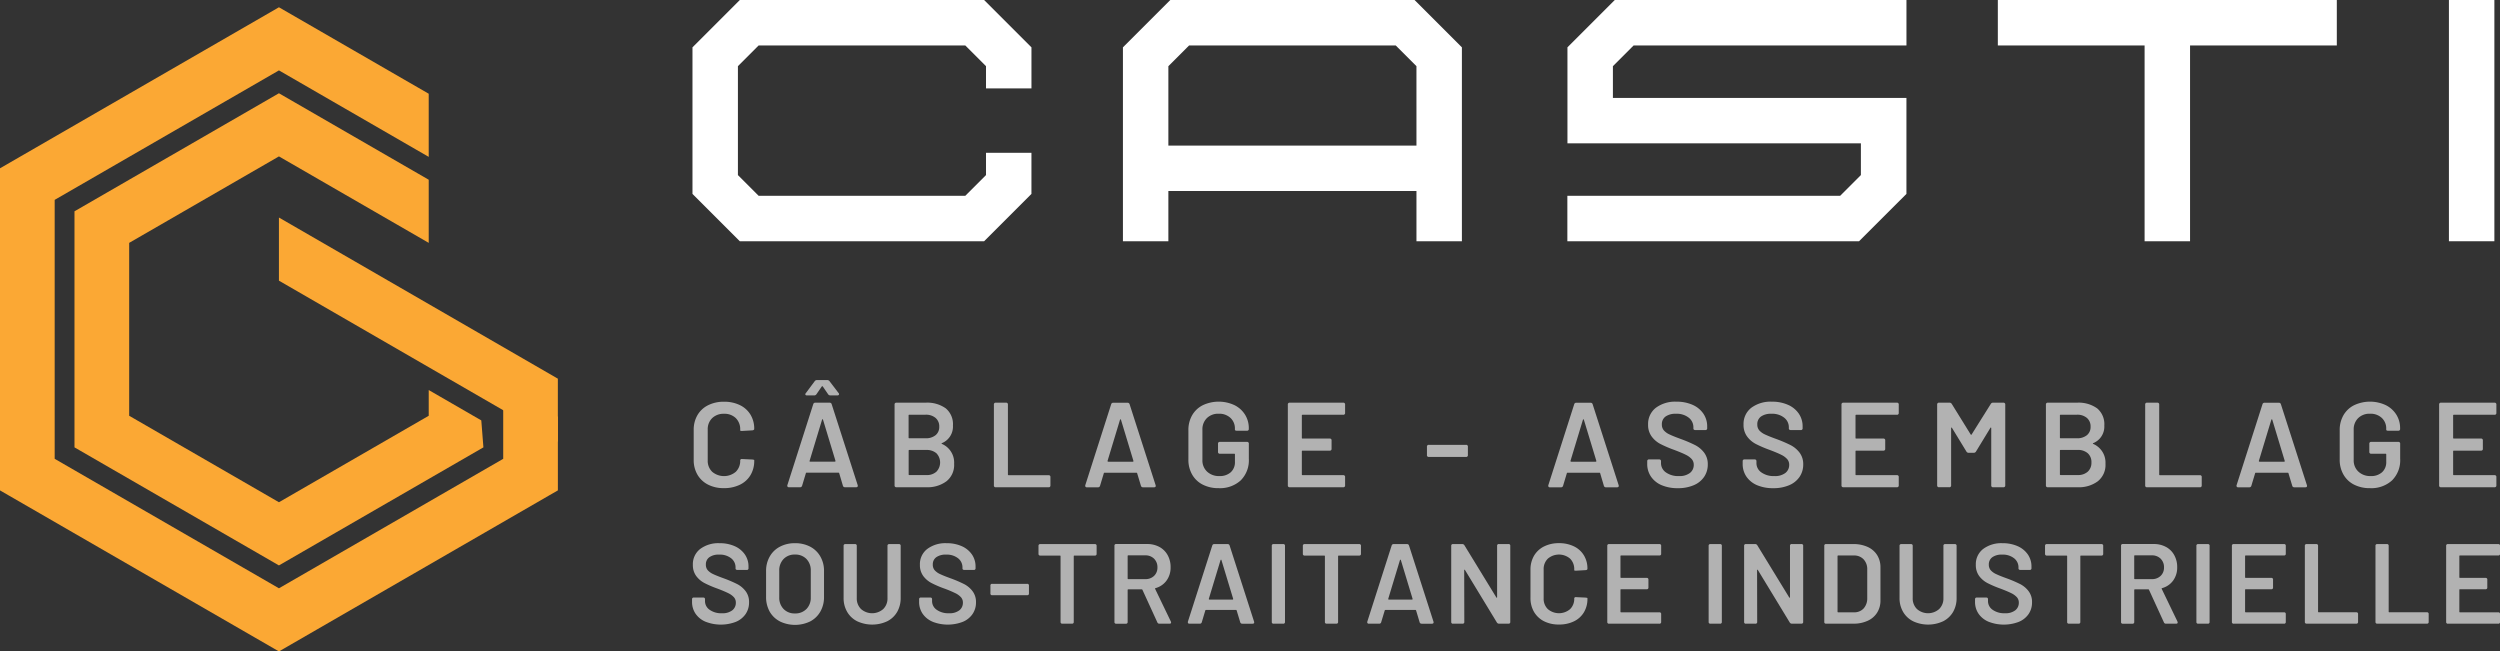 <svg xmlns="http://www.w3.org/2000/svg" width="204" height="53.157" viewBox="0 0 204 53.157">
  <rect x="0" y="0" width="204" height="53.157" fill="#333333" stroke="none"/>
  <g id="Groupe_230" data-name="Groupe 230" transform="translate(-313.979 -325.756)">
    <g id="Groupe_135" data-name="Groupe 135" transform="translate(313.979 326.349)">
      <path id="Tracé_83" data-name="Tracé 83" d="M336.741,331.316l12.221,7.057v-5.152l-12.221-7.056-22.762,13.14v26.283l22.762,13.14,21.985-12.694.776-.447v-6.019l-4.461-1.257v4.7l-18.3,10.565-18.3-10.565V341.881Z" transform="translate(-313.979 -326.165)" fill="#fba834" fill-rule="evenodd"/>
      <path id="Tracé_84" data-name="Tracé 84" d="M347.077,343.213v-5.151l-12.222-7.057-16.683,9.633V359.9l16.683,9.633,16.685-9.633-.172-2.2-4.29-2.478v2.1l-12.222,7.056-12.221-7.056V343.213l12.221-7.056Z" transform="translate(-312.094 -323.988)" fill="#fba834" fill-rule="evenodd"/>
      <path id="Tracé_85" data-name="Tracé 85" d="M329.68,338v5.151L352.44,356.3v-5.151Z" transform="translate(-306.919 -320.842)" fill="#fba834" fill-rule="evenodd"/>
    </g>
    <g id="Groupe_137" data-name="Groupe 137" transform="translate(370.449 356.772)">
      <g id="Groupe_136" data-name="Groupe 136">
        <path id="Tracé_86" data-name="Tracé 86" d="M354.2,355.135a2.093,2.093,0,0,1-.868-.813,2.349,2.349,0,0,1-.306-1.212v-2.435a2.358,2.358,0,0,1,.306-1.213,2.071,2.071,0,0,1,.868-.807,2.83,2.83,0,0,1,1.3-.286,2.9,2.9,0,0,1,1.292.275,2.049,2.049,0,0,1,.867.778,2.2,2.2,0,0,1,.306,1.164c0,.065-.049.1-.148.119l-.838.048h-.041c-.077,0-.117-.016-.117-.048v-.06a1.261,1.261,0,0,0-.359-.938,1.312,1.312,0,0,0-.961-.354,1.328,1.328,0,0,0-.967.354,1.253,1.253,0,0,0-.364.938v2.512a1.238,1.238,0,0,0,.364.928,1.493,1.493,0,0,0,1.928,0,1.241,1.241,0,0,0,.359-.932.1.1,0,0,1,.044-.083.144.144,0,0,1,.115-.025l.828.039c.1.013.158.03.158.049v.049a2.243,2.243,0,0,1-.306,1.177,2.016,2.016,0,0,1-.867.784,2.9,2.9,0,0,1-1.292.277A2.778,2.778,0,0,1,354.2,355.135Z" transform="translate(-352.89 -346.604)" fill="#b2b2b2"/>
        <path id="Tracé_87" data-name="Tracé 87" d="M362.832,355.767l-.3-1.015c-.007-.035-.03-.049-.07-.049h-2.583c-.039,0-.062.015-.068.049l-.306,1.015a.168.168,0,0,1-.177.128h-.9a.128.128,0,0,1-.113-.049.151.151,0,0,1-.013-.128l2.109-6.595a.165.165,0,0,1,.177-.129h1.154a.167.167,0,0,1,.177.129l2.119,6.595a.151.151,0,0,1,.009.059c0,.078-.045.117-.136.117h-.9A.168.168,0,0,1,362.832,355.767Zm-3.066-7.462a.126.126,0,0,1,.041-.09l.719-.966a.216.216,0,0,1,.188-.1h.848a.229.229,0,0,1,.186.1l.729.955a.121.121,0,0,1,.041.09.094.094,0,0,1-.035.077.153.153,0,0,1-.1.03h-.573a.217.217,0,0,1-.187-.1l-.433-.632a.064.064,0,0,0-.045-.02.038.038,0,0,0-.035.02l-.433.632a.217.217,0,0,1-.187.1H359.9C359.812,348.4,359.766,348.37,359.766,348.3Zm.4,5.5h2.009c.041,0,.057-.023.051-.07l-1.016-3.352c-.006-.026-.017-.039-.033-.039s-.032.013-.045.039l-1.015,3.352C360.1,353.782,360.121,353.805,360.161,353.805Z" transform="translate(-350.522 -347.151)" fill="#b2b2b2"/>
        <path id="Tracé_88" data-name="Tracé 88" d="M368.167,351.749c0,.017.013.032.041.043a1.656,1.656,0,0,1,.984,1.618,1.7,1.7,0,0,1-.625,1.425,2.586,2.586,0,0,1-1.631.487h-2.446a.139.139,0,0,1-.158-.157V348.58a.139.139,0,0,1,.158-.158h2.366a2.6,2.6,0,0,1,1.656.464,1.679,1.679,0,0,1,.583,1.4,1.458,1.458,0,0,1-.887,1.431C368.18,351.722,368.167,351.733,368.167,351.749Zm-2.691-2.282v1.8a.052.052,0,0,0,.059.059h1.321a1.243,1.243,0,0,0,.822-.251.854.854,0,0,0,.3-.694.894.894,0,0,0-.3-.715,1.2,1.2,0,0,0-.822-.262h-1.321A.052.052,0,0,0,365.477,349.467Zm2.272,4.584a1.086,1.086,0,0,0,0-1.5,1.2,1.2,0,0,0-.828-.271h-1.38a.052.052,0,0,0-.059.058v1.932a.052.052,0,0,0,.059.059h1.4A1.155,1.155,0,0,0,367.748,354.051Z" transform="translate(-347.805 -346.579)" fill="#b2b2b2"/>
        <path id="Tracé_89" data-name="Tracé 89" d="M369.923,355.166V348.58a.139.139,0,0,1,.158-.158h.828a.14.14,0,0,1,.158.158v5.7a.052.052,0,0,0,.059.059h3.253a.139.139,0,0,1,.157.158v.671a.138.138,0,0,1-.157.157h-4.3A.139.139,0,0,1,369.923,355.166Z" transform="translate(-345.291 -346.579)" fill="#b2b2b2"/>
        <path id="Tracé_90" data-name="Tracé 90" d="M379.608,355.2l-.306-1.015c-.007-.035-.03-.049-.07-.049h-2.582c-.041,0-.062.015-.07.049l-.306,1.015a.167.167,0,0,1-.177.128h-.9a.126.126,0,0,1-.113-.049.145.145,0,0,1-.014-.128l2.109-6.595a.167.167,0,0,1,.177-.129h1.154a.167.167,0,0,1,.177.129l2.12,6.595a.126.126,0,0,1,.01.059c0,.078-.045.117-.138.117h-.9A.166.166,0,0,1,379.608,355.2Zm-2.672-1.961h2.011c.039,0,.057-.023.049-.07l-1.015-3.352q-.011-.039-.035-.039c-.016,0-.032.013-.045.039l-1.015,3.352C376.88,353.21,376.9,353.234,376.936,353.234Z" transform="translate(-342.979 -346.579)" fill="#b2b2b2"/>
        <path id="Tracé_91" data-name="Tracé 91" d="M382.044,355.135a2.067,2.067,0,0,1-.867-.823,2.4,2.4,0,0,1-.306-1.222V350.7a2.4,2.4,0,0,1,.306-1.228,2.071,2.071,0,0,1,.867-.818,3.043,3.043,0,0,1,2.586-.006,2.128,2.128,0,0,1,.864.778,2.067,2.067,0,0,1,.306,1.113v.041a.139.139,0,0,1-.158.157h-.819a.242.242,0,0,1-.113-.023.075.075,0,0,1-.043-.064v-.08a1.17,1.17,0,0,0-.36-.878,1.336,1.336,0,0,0-.961-.344,1.312,1.312,0,0,0-.967.359,1.278,1.278,0,0,0-.364.951v2.466a1.242,1.242,0,0,0,.383.95,1.4,1.4,0,0,0,1,.361,1.33,1.33,0,0,0,.932-.312,1.1,1.1,0,0,0,.339-.852v-.6a.053.053,0,0,0-.06-.059h-1.164a.138.138,0,0,1-.157-.157v-.651a.139.139,0,0,1,.157-.158h2.2a.14.14,0,0,1,.158.158v1.222a2.312,2.312,0,0,1-.665,1.764,2.5,2.5,0,0,1-1.789.632A2.788,2.788,0,0,1,382.044,355.135Z" transform="translate(-340.368 -346.604)" fill="#b2b2b2"/>
        <path id="Tracé_92" data-name="Tracé 92" d="M390.983,349.408h-3.311a.053.053,0,0,0-.061.059v1.824a.053.053,0,0,0,.061.059h2.208a.138.138,0,0,1,.157.157v.671a.138.138,0,0,1-.157.157h-2.208a.053.053,0,0,0-.061.059v1.883c0,.041.02.059.061.059h3.311a.139.139,0,0,1,.158.158v.671a.139.139,0,0,1-.158.157h-4.356a.14.14,0,0,1-.159-.157V348.58a.14.14,0,0,1,.159-.158h4.356a.139.139,0,0,1,.158.158v.67A.139.139,0,0,1,390.983,349.408Z" transform="translate(-337.851 -346.579)" fill="#b2b2b2"/>
        <path id="Tracé_93" data-name="Tracé 93" d="M394.3,351.624v-.67a.139.139,0,0,1,.157-.159h3.027a.139.139,0,0,1,.157.159v.67a.138.138,0,0,1-.157.157h-3.027A.138.138,0,0,1,394.3,351.624Z" transform="translate(-334.331 -345.512)" fill="#b2b2b2"/>
        <path id="Tracé_94" data-name="Tracé 94" d="M405.665,355.2l-.3-1.015c-.007-.035-.03-.049-.07-.049h-2.583c-.039,0-.062.015-.068.049l-.306,1.015a.168.168,0,0,1-.177.128h-.9a.127.127,0,0,1-.113-.049.15.15,0,0,1-.013-.128l2.109-6.595a.165.165,0,0,1,.177-.129h1.154a.167.167,0,0,1,.177.129l2.119,6.595a.151.151,0,0,1,.009.059c0,.078-.045.117-.136.117h-.9A.168.168,0,0,1,405.665,355.2Zm-2.67-1.961H405c.041,0,.057-.023.051-.07l-1.016-3.352c-.006-.026-.017-.039-.033-.039s-.032.013-.045.039l-1.015,3.352C402.938,353.21,402.954,353.234,402.994,353.234Z" transform="translate(-331.26 -346.579)" fill="#b2b2b2"/>
        <path id="Tracé_95" data-name="Tracé 95" d="M407.875,355.18a1.986,1.986,0,0,1-.871-.7,1.8,1.8,0,0,1-.306-1.041v-.206a.14.14,0,0,1,.158-.158h.809c.1,0,.157.051.157.148v.158a.91.91,0,0,0,.4.754,1.709,1.709,0,0,0,1.06.3,1.389,1.389,0,0,0,.906-.257.822.822,0,0,0,.306-.661.689.689,0,0,0-.167-.468,1.579,1.579,0,0,0-.478-.349c-.207-.106-.518-.236-.932-.394a9.62,9.62,0,0,1-1.134-.484,2.075,2.075,0,0,1-.723-.616,1.571,1.571,0,0,1-.291-.971,1.661,1.661,0,0,1,.631-1.37,2.637,2.637,0,0,1,1.685-.5,3.165,3.165,0,0,1,1.308.255,2.066,2.066,0,0,1,.881.715,1.821,1.821,0,0,1,.316,1.061v.128a.139.139,0,0,1-.157.158h-.809a.175.175,0,0,1-.113-.035.1.1,0,0,1-.045-.084v-.107a.986.986,0,0,0-.38-.784,1.574,1.574,0,0,0-1.05-.32,1.38,1.38,0,0,0-.844.226.756.756,0,0,0-.3.641.724.724,0,0,0,.158.484,1.411,1.411,0,0,0,.474.339c.209.1.535.231.976.39a10.884,10.884,0,0,1,1.118.483,2.164,2.164,0,0,1,.721.606,1.543,1.543,0,0,1,.3.971,1.769,1.769,0,0,1-.3,1.01,1.913,1.913,0,0,1-.848.68,3.228,3.228,0,0,1-1.3.242A3.293,3.293,0,0,1,407.875,355.18Z" transform="translate(-328.754 -346.604)" fill="#b2b2b2"/>
        <path id="Tracé_96" data-name="Tracé 96" d="M413.247,355.18a1.993,1.993,0,0,1-.871-.7,1.8,1.8,0,0,1-.306-1.041v-.206a.14.14,0,0,1,.158-.158h.809c.1,0,.157.051.157.148v.158a.91.91,0,0,0,.4.754,1.709,1.709,0,0,0,1.06.3,1.384,1.384,0,0,0,.906-.257.822.822,0,0,0,.306-.661.689.689,0,0,0-.167-.468,1.578,1.578,0,0,0-.478-.349c-.207-.106-.518-.236-.932-.394a9.626,9.626,0,0,1-1.134-.484,2.074,2.074,0,0,1-.723-.616,1.571,1.571,0,0,1-.291-.971,1.661,1.661,0,0,1,.631-1.37,2.637,2.637,0,0,1,1.685-.5,3.165,3.165,0,0,1,1.308.255,2.066,2.066,0,0,1,.881.715,1.821,1.821,0,0,1,.316,1.061v.128a.139.139,0,0,1-.157.158h-.809a.175.175,0,0,1-.113-.035.1.1,0,0,1-.045-.084v-.107a.986.986,0,0,0-.38-.784,1.574,1.574,0,0,0-1.05-.32,1.38,1.38,0,0,0-.844.226.76.76,0,0,0-.3.641.724.724,0,0,0,.158.484,1.411,1.411,0,0,0,.474.339c.209.1.535.231.976.39a10.884,10.884,0,0,1,1.118.483,2.163,2.163,0,0,1,.721.606,1.543,1.543,0,0,1,.3.971,1.769,1.769,0,0,1-.3,1.01,1.913,1.913,0,0,1-.848.68,3.228,3.228,0,0,1-1.3.242A3.293,3.293,0,0,1,413.247,355.18Z" transform="translate(-326.338 -346.604)" fill="#b2b2b2"/>
        <path id="Tracé_97" data-name="Tracé 97" d="M422.147,349.408h-3.311a.052.052,0,0,0-.059.059v1.824a.052.052,0,0,0,.059.059h2.208a.138.138,0,0,1,.157.157v.671a.138.138,0,0,1-.157.157h-2.208a.052.052,0,0,0-.059.059v1.883a.052.052,0,0,0,.059.059h3.311a.139.139,0,0,1,.158.158v.671a.139.139,0,0,1-.158.157h-4.356a.14.14,0,0,1-.159-.157V348.58a.14.14,0,0,1,.159-.158h4.356a.139.139,0,0,1,.158.158v.67A.139.139,0,0,1,422.147,349.408Z" transform="translate(-323.837 -346.579)" fill="#b2b2b2"/>
        <path id="Tracé_98" data-name="Tracé 98" d="M423.017,355.166V348.58a.14.14,0,0,1,.159-.158h.838a.207.207,0,0,1,.2.109l1.538,2.483a.056.056,0,0,0,.043.03c.017,0,.029-.01.036-.03l1.557-2.483a.208.208,0,0,1,.2-.109h.828a.14.14,0,0,1,.158.158v6.586a.139.139,0,0,1-.158.157h-.828a.139.139,0,0,1-.158-.157V350.5c0-.026-.009-.043-.025-.049s-.032,0-.045.029l-1.171,1.922a.209.209,0,0,1-.2.109H425.6a.207.207,0,0,1-.2-.109l-1.173-1.922c-.015-.025-.028-.035-.045-.029s-.025.023-.025.049v4.664a.138.138,0,0,1-.157.157h-.828A.139.139,0,0,1,423.017,355.166Z" transform="translate(-321.415 -346.579)" fill="#b2b2b2"/>
        <path id="Tracé_99" data-name="Tracé 99" d="M432.973,351.749q0,.026.039.043A1.657,1.657,0,0,1,434,353.41a1.7,1.7,0,0,1-.626,1.425,2.581,2.581,0,0,1-1.631.487H429.3a.139.139,0,0,1-.16-.157V348.58a.14.14,0,0,1,.16-.158h2.366a2.6,2.6,0,0,1,1.656.464,1.679,1.679,0,0,1,.583,1.4,1.459,1.459,0,0,1-.889,1.431C432.986,351.722,432.973,351.733,432.973,351.749Zm-2.692-2.282v1.8a.053.053,0,0,0,.059.059h1.322a1.246,1.246,0,0,0,.822-.251.854.854,0,0,0,.3-.694.894.894,0,0,0-.3-.715,1.2,1.2,0,0,0-.822-.262H430.34A.053.053,0,0,0,430.281,349.467Zm2.273,4.584a.968.968,0,0,0,.3-.749.958.958,0,0,0-.3-.754,1.2,1.2,0,0,0-.828-.271H430.34a.052.052,0,0,0-.059.058v1.932a.052.052,0,0,0,.059.059h1.4A1.156,1.156,0,0,0,432.554,354.051Z" transform="translate(-318.663 -346.579)" fill="#b2b2b2"/>
        <path id="Tracé_100" data-name="Tracé 100" d="M434.726,355.166V348.58a.14.14,0,0,1,.159-.158h.828a.139.139,0,0,1,.157.158v5.7a.052.052,0,0,0,.059.059h3.253a.139.139,0,0,1,.158.158v.671a.139.139,0,0,1-.158.157h-4.3A.139.139,0,0,1,434.726,355.166Z" transform="translate(-316.149 -346.579)" fill="#b2b2b2"/>
        <path id="Tracé_101" data-name="Tracé 101" d="M444.412,355.2l-.306-1.015c-.007-.035-.03-.049-.07-.049h-2.582c-.041,0-.062.015-.07.049l-.306,1.015a.168.168,0,0,1-.177.128h-.9a.129.129,0,0,1-.115-.049.15.15,0,0,1-.013-.128l2.109-6.595a.165.165,0,0,1,.177-.129h1.154a.167.167,0,0,1,.177.129l2.119,6.595a.125.125,0,0,1,.01.059c0,.078-.046.117-.138.117h-.9A.165.165,0,0,1,444.412,355.2Zm-2.672-1.961h2.011c.039,0,.057-.023.049-.07l-1.015-3.352q-.011-.039-.035-.039c-.017,0-.032.013-.045.039l-1.015,3.352C441.684,353.21,441.7,353.234,441.74,353.234Z" transform="translate(-313.836 -346.579)" fill="#b2b2b2"/>
        <path id="Tracé_102" data-name="Tracé 102" d="M446.849,355.135a2.071,2.071,0,0,1-.868-.823,2.416,2.416,0,0,1-.306-1.222V350.7a2.412,2.412,0,0,1,.306-1.228,2.076,2.076,0,0,1,.868-.818,3.043,3.043,0,0,1,2.586-.006,2.138,2.138,0,0,1,.864.778,2.066,2.066,0,0,1,.306,1.113v.041a.14.14,0,0,1-.159.157h-.818a.238.238,0,0,1-.113-.023.073.073,0,0,1-.043-.064v-.08a1.17,1.17,0,0,0-.36-.878,1.337,1.337,0,0,0-.963-.344,1.314,1.314,0,0,0-.967.359,1.278,1.278,0,0,0-.364.951v2.466a1.238,1.238,0,0,0,.384.95,1.4,1.4,0,0,0,1,.361,1.324,1.324,0,0,0,.931-.312,1.1,1.1,0,0,0,.341-.852v-.6a.053.053,0,0,0-.059-.059h-1.164a.139.139,0,0,1-.158-.157v-.651a.14.14,0,0,1,.158-.158h2.2a.14.14,0,0,1,.159.158v1.222a2.312,2.312,0,0,1-.665,1.764,2.5,2.5,0,0,1-1.79.632A2.786,2.786,0,0,1,446.849,355.135Z" transform="translate(-311.226 -346.604)" fill="#b2b2b2"/>
        <path id="Tracé_103" data-name="Tracé 103" d="M455.785,349.408h-3.311a.053.053,0,0,0-.059.059v1.824a.053.053,0,0,0,.059.059h2.209a.138.138,0,0,1,.157.157v.671a.138.138,0,0,1-.157.157h-2.209a.053.053,0,0,0-.059.059v1.883a.052.052,0,0,0,.059.059h3.311a.14.14,0,0,1,.159.158v.671a.139.139,0,0,1-.159.157h-4.355a.139.139,0,0,1-.159-.157V348.58a.14.14,0,0,1,.159-.158h4.355a.14.14,0,0,1,.159.158v.67A.14.14,0,0,1,455.785,349.408Z" transform="translate(-308.709 -346.579)" fill="#b2b2b2"/>
        <path id="Tracé_104" data-name="Tracé 104" d="M354.041,362.742a1.845,1.845,0,0,1-.82-.654,1.7,1.7,0,0,1-.288-.979v-.194a.132.132,0,0,1,.149-.149h.76c.1,0,.149.046.149.141v.148a.853.853,0,0,0,.375.709,1.616,1.616,0,0,0,1,.284,1.3,1.3,0,0,0,.854-.242.773.773,0,0,0,.287-.622.651.651,0,0,0-.157-.441,1.512,1.512,0,0,0-.451-.329c-.2-.1-.487-.223-.877-.371a8.744,8.744,0,0,1-1.067-.455,1.988,1.988,0,0,1-.681-.578,1.487,1.487,0,0,1-.274-.915,1.562,1.562,0,0,1,.593-1.289,2.475,2.475,0,0,1,1.587-.474,2.976,2.976,0,0,1,1.229.241,1.983,1.983,0,0,1,.831.673,1.712,1.712,0,0,1,.3,1v.12a.13.13,0,0,1-.146.148h-.763a.177.177,0,0,1-.106-.032.1.1,0,0,1-.042-.08v-.1a.934.934,0,0,0-.357-.738,1.487,1.487,0,0,0-.989-.3,1.292,1.292,0,0,0-.793.213.708.708,0,0,0-.283.6.685.685,0,0,0,.148.455,1.355,1.355,0,0,0,.445.32q.3.144.919.367a10.428,10.428,0,0,1,1.052.454,2.028,2.028,0,0,1,.677.571,1.445,1.445,0,0,1,.283.913,1.659,1.659,0,0,1-.277.951,1.8,1.8,0,0,1-.8.641,3.426,3.426,0,0,1-2.463-.006Z" transform="translate(-352.932 -343.023)" fill="#b2b2b2"/>
        <path id="Tracé_105" data-name="Tracé 105" d="M358.223,362.71a2.016,2.016,0,0,1-.832-.8,2.425,2.425,0,0,1-.291-1.2V358.6a2.341,2.341,0,0,1,.3-1.184,2.035,2.035,0,0,1,.831-.8,2.568,2.568,0,0,1,1.229-.284,2.6,2.6,0,0,1,1.239.284,2.049,2.049,0,0,1,.829.8,2.327,2.327,0,0,1,.3,1.184v2.115a2.368,2.368,0,0,1-.3,1.2,2.044,2.044,0,0,1-.829.8,2.846,2.846,0,0,1-2.473,0Zm2.172-1.008a1.308,1.308,0,0,0,.352-.955v-2.162a1.322,1.322,0,0,0-.352-.964,1.249,1.249,0,0,0-.938-.362,1.235,1.235,0,0,0-.928.362,1.323,1.323,0,0,0-.354.964v2.162a1.309,1.309,0,0,0,.354.955,1.235,1.235,0,0,0,.928.362A1.249,1.249,0,0,0,360.394,361.7Z" transform="translate(-351.058 -343.023)" fill="#b2b2b2"/>
        <path id="Tracé_106" data-name="Tracé 106" d="M362.577,362.682a1.949,1.949,0,0,1-.821-.765,2.209,2.209,0,0,1-.293-1.147v-4.239a.131.131,0,0,1,.148-.149h.778a.132.132,0,0,1,.149.149v4.258a1.2,1.2,0,0,0,.344.89,1.37,1.37,0,0,0,1.818,0,1.2,1.2,0,0,0,.344-.89v-4.258a.132.132,0,0,1,.149-.149h.779a.131.131,0,0,1,.148.149v4.239a2.249,2.249,0,0,1-.287,1.147,1.946,1.946,0,0,1-.816.765,2.909,2.909,0,0,1-2.44,0Z" transform="translate(-349.095 -343)" fill="#b2b2b2"/>
        <path id="Tracé_107" data-name="Tracé 107" d="M366.822,362.742a1.853,1.853,0,0,1-.821-.654,1.694,1.694,0,0,1-.287-.979v-.194a.131.131,0,0,1,.148-.149h.76c.1,0,.149.046.149.141v.148a.853.853,0,0,0,.375.709,1.619,1.619,0,0,0,1,.284,1.3,1.3,0,0,0,.854-.242.773.773,0,0,0,.287-.622.651.651,0,0,0-.157-.441,1.494,1.494,0,0,0-.451-.329,9.39,9.39,0,0,0-.877-.371,8.611,8.611,0,0,1-1.066-.455,1.979,1.979,0,0,1-.683-.578,1.487,1.487,0,0,1-.274-.915,1.559,1.559,0,0,1,.594-1.289,2.467,2.467,0,0,1,1.586-.474,2.971,2.971,0,0,1,1.229.241,1.975,1.975,0,0,1,.831.673,1.712,1.712,0,0,1,.3,1v.12a.13.13,0,0,1-.146.148H369.4a.18.18,0,0,1-.106-.032.1.1,0,0,1-.042-.08v-.1a.934.934,0,0,0-.357-.738,1.484,1.484,0,0,0-.989-.3,1.3,1.3,0,0,0-.793.213.708.708,0,0,0-.283.6.685.685,0,0,0,.148.455,1.355,1.355,0,0,0,.445.32q.3.144.919.367a10.282,10.282,0,0,1,1.052.454,2.027,2.027,0,0,1,.677.571,1.445,1.445,0,0,1,.284.913,1.66,1.66,0,0,1-.278.951,1.793,1.793,0,0,1-.8.641,3.426,3.426,0,0,1-2.463-.006Z" transform="translate(-347.184 -343.023)" fill="#b2b2b2"/>
        <path id="Tracé_108" data-name="Tracé 108" d="M369.727,359.4v-.632a.131.131,0,0,1,.149-.148h2.849a.13.13,0,0,1,.146.148v.632a.13.13,0,0,1-.146.148h-2.849A.131.131,0,0,1,369.727,359.4Z" transform="translate(-345.379 -341.995)" fill="#b2b2b2"/>
        <path id="Tracé_109" data-name="Tracé 109" d="M377.176,356.531v.639a.132.132,0,0,1-.149.149h-1.66c-.038,0-.057.017-.057.055v5.354a.132.132,0,0,1-.148.149h-.78a.133.133,0,0,1-.149-.149v-5.354a.048.048,0,0,0-.055-.055h-1.595a.132.132,0,0,1-.149-.149v-.639a.132.132,0,0,1,.149-.149h4.443A.132.132,0,0,1,377.176,356.531Z" transform="translate(-344.162 -343)" fill="#b2b2b2"/>
        <path id="Tracé_110" data-name="Tracé 110" d="M380.207,362.768l-1.215-2.653c-.007-.025-.029-.036-.065-.036h-1.086a.048.048,0,0,0-.055.055v2.6a.132.132,0,0,1-.149.149h-.78a.132.132,0,0,1-.148-.149v-6.206a.131.131,0,0,1,.148-.149h2.515a2.062,2.062,0,0,1,1,.236,1.678,1.678,0,0,1,.677.668,1.99,1.99,0,0,1,.242.989,1.792,1.792,0,0,1-.331,1.09,1.644,1.644,0,0,1-.9.616.057.057,0,0,0-.036.032.036.036,0,0,0,.01.042l1.279,2.654.019.074c0,.068-.044.1-.13.1h-.815A.173.173,0,0,1,380.207,362.768Zm-2.421-5.409v1.828c0,.038.017.057.055.057h1.382a1,1,0,0,0,.719-.265.917.917,0,0,0,.275-.69.962.962,0,0,0-.275-.712.976.976,0,0,0-.719-.273h-1.382A.049.049,0,0,0,377.786,357.359Z" transform="translate(-342.24 -343.003)" fill="#b2b2b2"/>
        <path id="Tracé_111" data-name="Tracé 111" d="M385.114,362.758l-.289-.957a.057.057,0,0,0-.064-.046h-2.431c-.038,0-.059.016-.065.046l-.287.957a.162.162,0,0,1-.168.12h-.845a.118.118,0,0,1-.106-.048.149.149,0,0,1-.014-.12l1.987-6.208a.156.156,0,0,1,.167-.12h1.084a.158.158,0,0,1,.167.12l1.995,6.208a.117.117,0,0,1,.01.055q0,.113-.13.113h-.844A.159.159,0,0,1,385.114,362.758Zm-2.515-1.848h1.893c.036,0,.052-.02.046-.064l-.955-3.156c-.007-.023-.019-.036-.032-.036s-.03.013-.043.036l-.955,3.156C382.547,360.889,382.563,360.909,382.6,360.909Z" transform="translate(-340.382 -343)" fill="#b2b2b2"/>
        <path id="Tracé_112" data-name="Tracé 112" d="M385.565,362.729v-6.2a.132.132,0,0,1,.149-.149h.78a.131.131,0,0,1,.148.149v6.2a.132.132,0,0,1-.148.149h-.78A.132.132,0,0,1,385.565,362.729Z" transform="translate(-338.257 -343)" fill="#b2b2b2"/>
        <path id="Tracé_113" data-name="Tracé 113" d="M392.056,356.531v.639a.133.133,0,0,1-.149.149h-1.66c-.038,0-.057.017-.057.055v5.354a.132.132,0,0,1-.148.149h-.78a.132.132,0,0,1-.149-.149v-5.354a.048.048,0,0,0-.055-.055h-1.595a.132.132,0,0,1-.149-.149v-.639a.132.132,0,0,1,.149-.149h4.443A.132.132,0,0,1,392.056,356.531Z" transform="translate(-337.471 -343)" fill="#b2b2b2"/>
        <path id="Tracé_114" data-name="Tracé 114" d="M395.212,362.758l-.287-.957a.058.058,0,0,0-.065-.046h-2.431c-.036,0-.059.016-.064.046l-.289.957a.16.16,0,0,1-.167.12h-.845a.117.117,0,0,1-.106-.048.138.138,0,0,1-.015-.12l1.986-6.208a.158.158,0,0,1,.167-.12h1.084a.159.159,0,0,1,.168.12l1.995,6.208a.118.118,0,0,1,.009.055c0,.075-.043.113-.129.113h-.844A.161.161,0,0,1,395.212,362.758Zm-2.514-1.848h1.893c.036,0,.052-.02.046-.064l-.955-3.156c-.007-.023-.019-.036-.033-.036s-.029.013-.042.036l-.955,3.156C392.646,360.889,392.662,360.909,392.7,360.909Z" transform="translate(-335.841 -343)" fill="#b2b2b2"/>
        <path id="Tracé_115" data-name="Tracé 115" d="M395.665,362.729v-6.2a.131.131,0,0,1,.148-.149h.744a.2.2,0,0,1,.186.1l2.6,4.25c.012.025.025.035.041.029a.047.047,0,0,0,.025-.048v-4.184a.13.13,0,0,1,.146-.149h.78a.132.132,0,0,1,.149.149v6.2a.132.132,0,0,1-.149.149h-.761a.2.2,0,0,1-.186-.1l-2.6-4.278c-.012-.023-.025-.033-.041-.026s-.023.02-.023.046l.009,4.211a.132.132,0,0,1-.149.149h-.77A.132.132,0,0,1,395.665,362.729Z" transform="translate(-333.715 -343)" fill="#b2b2b2"/>
        <path id="Tracé_116" data-name="Tracé 116" d="M401.229,362.7a1.983,1.983,0,0,1-.816-.765,2.224,2.224,0,0,1-.287-1.142V358.5a2.23,2.23,0,0,1,.287-1.141,1.961,1.961,0,0,1,.816-.76,2.665,2.665,0,0,1,1.225-.27,2.727,2.727,0,0,1,1.215.26,1.905,1.905,0,0,1,.816.734,2.06,2.06,0,0,1,.289,1.095c0,.062-.046.1-.139.112l-.789.046h-.036c-.075,0-.113-.016-.113-.046v-.055a1.19,1.19,0,0,0-.338-.883,1.4,1.4,0,0,0-1.814,0,1.177,1.177,0,0,0-.344.883v2.366a1.159,1.159,0,0,0,.344.871,1.4,1.4,0,0,0,1.814,0,1.166,1.166,0,0,0,.338-.876.1.1,0,0,1,.044-.08.133.133,0,0,1,.106-.023l.779.038c.1.013.149.028.149.046v.046a2.1,2.1,0,0,1-.289,1.109,1.9,1.9,0,0,1-.816.738,2.726,2.726,0,0,1-1.215.258A2.629,2.629,0,0,1,401.229,362.7Z" transform="translate(-331.709 -343.023)" fill="#b2b2b2"/>
        <path id="Tracé_117" data-name="Tracé 117" d="M408.7,357.311h-3.118a.049.049,0,0,0-.055.055v1.715c0,.039.019.058.055.058h2.079a.131.131,0,0,1,.148.148v.631a.131.131,0,0,1-.148.148h-2.079a.049.049,0,0,0-.055.055v1.773a.049.049,0,0,0,.055.055H408.7a.131.131,0,0,1,.148.149v.631a.132.132,0,0,1-.148.149h-4.1a.132.132,0,0,1-.149-.149v-6.2a.132.132,0,0,1,.149-.149h4.1a.131.131,0,0,1,.148.149v.631A.131.131,0,0,1,408.7,357.311Z" transform="translate(-329.767 -343)" fill="#b2b2b2"/>
        <path id="Tracé_118" data-name="Tracé 118" d="M410.154,362.729v-6.2a.131.131,0,0,1,.148-.149h.781a.131.131,0,0,1,.148.149v6.2a.132.132,0,0,1-.148.149H410.3A.132.132,0,0,1,410.154,362.729Z" transform="translate(-327.199 -343)" fill="#b2b2b2"/>
        <path id="Tracé_119" data-name="Tracé 119" d="M412.151,362.729v-6.2a.132.132,0,0,1,.149-.149h.742a.2.2,0,0,1,.186.1l2.6,4.25c.012.025.026.035.041.029a.047.047,0,0,0,.025-.048v-4.184a.131.131,0,0,1,.148-.149h.78a.131.131,0,0,1,.148.149v6.2a.132.132,0,0,1-.148.149h-.763a.2.2,0,0,1-.186-.1l-2.6-4.278c-.01-.023-.025-.033-.041-.026s-.023.02-.023.046l.009,4.211a.132.132,0,0,1-.148.149h-.77A.132.132,0,0,1,412.151,362.729Z" transform="translate(-326.301 -343)" fill="#b2b2b2"/>
        <path id="Tracé_120" data-name="Tracé 120" d="M416.663,362.729v-6.2a.131.131,0,0,1,.148-.149h2.227a2.747,2.747,0,0,1,1.16.232,1.771,1.771,0,0,1,.776.664,1.853,1.853,0,0,1,.274,1.008v2.689a1.844,1.844,0,0,1-.274,1.006,1.762,1.762,0,0,1-.776.664,2.724,2.724,0,0,1-1.16.233h-2.227A.132.132,0,0,1,416.663,362.729Zm1.132-.78h1.29a1.028,1.028,0,0,0,.784-.31,1.209,1.209,0,0,0,.3-.831v-2.347a1.168,1.168,0,0,0-.3-.839,1.055,1.055,0,0,0-.8-.31H417.8a.049.049,0,0,0-.055.055v4.527A.049.049,0,0,0,417.8,361.949Z" transform="translate(-324.272 -343)" fill="#b2b2b2"/>
        <path id="Tracé_121" data-name="Tracé 121" d="M422.014,362.682a1.952,1.952,0,0,1-.822-.765,2.209,2.209,0,0,1-.293-1.147v-4.239a.132.132,0,0,1,.149-.149h.778a.131.131,0,0,1,.148.149v4.258a1.2,1.2,0,0,0,.345.89,1.368,1.368,0,0,0,1.816,0,1.2,1.2,0,0,0,.345-.89v-4.258a.131.131,0,0,1,.148-.149h.779a.132.132,0,0,1,.149.149v4.239a2.249,2.249,0,0,1-.287,1.147,1.95,1.95,0,0,1-.818.765,2.905,2.905,0,0,1-2.438,0Z" transform="translate(-322.367 -343)" fill="#b2b2b2"/>
        <path id="Tracé_122" data-name="Tracé 122" d="M426.258,362.742a1.857,1.857,0,0,1-.822-.654,1.694,1.694,0,0,1-.287-.979v-.194a.132.132,0,0,1,.149-.149h.76c.1,0,.149.046.149.141v.148a.851.851,0,0,0,.374.709,1.623,1.623,0,0,0,1,.284,1.3,1.3,0,0,0,.854-.242.773.773,0,0,0,.287-.622.651.651,0,0,0-.157-.441,1.513,1.513,0,0,0-.451-.329c-.2-.1-.487-.223-.877-.371a8.739,8.739,0,0,1-1.067-.455,1.992,1.992,0,0,1-.683-.578,1.486,1.486,0,0,1-.273-.915,1.562,1.562,0,0,1,.593-1.289,2.474,2.474,0,0,1,1.587-.474,2.98,2.98,0,0,1,1.229.241,1.984,1.984,0,0,1,.831.673,1.711,1.711,0,0,1,.3,1v.12a.131.131,0,0,1-.148.148h-.761a.177.177,0,0,1-.106-.032.1.1,0,0,1-.044-.08v-.1a.934.934,0,0,0-.357-.738,1.48,1.48,0,0,0-.987-.3,1.292,1.292,0,0,0-.793.213.709.709,0,0,0-.284.6.686.686,0,0,0,.149.455,1.34,1.34,0,0,0,.445.32q.3.144.918.367a10.475,10.475,0,0,1,1.054.454,2.027,2.027,0,0,1,.677.571,1.445,1.445,0,0,1,.283.913,1.659,1.659,0,0,1-.277.951,1.8,1.8,0,0,1-.8.641,3.426,3.426,0,0,1-2.463-.006Z" transform="translate(-320.456 -343.023)" fill="#b2b2b2"/>
        <path id="Tracé_123" data-name="Tracé 123" d="M433.834,356.531v.639a.132.132,0,0,1-.149.149h-1.66c-.038,0-.057.017-.057.055v5.354a.132.132,0,0,1-.148.149h-.78a.132.132,0,0,1-.148-.149v-5.354a.049.049,0,0,0-.055-.055h-1.6a.133.133,0,0,1-.149-.149v-.639a.132.132,0,0,1,.149-.149h4.443A.132.132,0,0,1,433.834,356.531Z" transform="translate(-318.683 -343)" fill="#b2b2b2"/>
        <path id="Tracé_124" data-name="Tracé 124" d="M436.864,362.768l-1.215-2.653c-.007-.025-.028-.036-.065-.036H434.5a.049.049,0,0,0-.055.055v2.6a.132.132,0,0,1-.149.149h-.78a.132.132,0,0,1-.148-.149v-6.206a.131.131,0,0,1,.148-.149h2.515a2.058,2.058,0,0,1,1,.236,1.67,1.67,0,0,1,.677.668,1.99,1.99,0,0,1,.242.989,1.792,1.792,0,0,1-.331,1.09,1.644,1.644,0,0,1-.9.616.061.061,0,0,0-.036.032.036.036,0,0,0,.01.042l1.28,2.654.017.074c0,.068-.044.1-.129.1h-.816A.173.173,0,0,1,436.864,362.768Zm-2.421-5.409v1.828a.05.05,0,0,0,.055.057h1.382a1,1,0,0,0,.719-.265.917.917,0,0,0,.275-.69.963.963,0,0,0-.275-.712.976.976,0,0,0-.719-.273H434.5A.049.049,0,0,0,434.443,357.359Z" transform="translate(-316.761 -343.003)" fill="#b2b2b2"/>
        <path id="Tracé_125" data-name="Tracé 125" d="M437.609,362.729v-6.2a.132.132,0,0,1,.149-.149h.78a.131.131,0,0,1,.148.149v6.2a.132.132,0,0,1-.148.149h-.78A.132.132,0,0,1,437.609,362.729Z" transform="translate(-314.853 -343)" fill="#b2b2b2"/>
        <path id="Tracé_126" data-name="Tracé 126" d="M443.857,357.311h-3.118a.049.049,0,0,0-.055.055v1.715c0,.039.019.058.055.058h2.079a.131.131,0,0,1,.148.148v.631a.131.131,0,0,1-.148.148h-2.079a.049.049,0,0,0-.055.055v1.773a.049.049,0,0,0,.055.055h3.118a.131.131,0,0,1,.148.149v.631a.132.132,0,0,1-.148.149h-4.1a.132.132,0,0,1-.149-.149v-6.2a.132.132,0,0,1,.149-.149h4.1a.131.131,0,0,1,.148.149v.631A.131.131,0,0,1,443.857,357.311Z" transform="translate(-313.955 -343)" fill="#b2b2b2"/>
        <path id="Tracé_127" data-name="Tracé 127" d="M443.714,362.729v-6.2a.132.132,0,0,1,.149-.149h.78a.132.132,0,0,1,.149.149v5.362a.048.048,0,0,0,.055.055h3.062a.132.132,0,0,1,.148.149v.631a.132.132,0,0,1-.148.149h-4.046A.133.133,0,0,1,443.714,362.729Z" transform="translate(-312.108 -343)" fill="#b2b2b2"/>
        <path id="Tracé_128" data-name="Tracé 128" d="M447.689,362.729v-6.2a.132.132,0,0,1,.149-.149h.78a.131.131,0,0,1,.148.149v5.362a.049.049,0,0,0,.055.055h3.063a.131.131,0,0,1,.146.149v.631a.131.131,0,0,1-.146.149h-4.046A.132.132,0,0,1,447.689,362.729Z" transform="translate(-310.32 -343)" fill="#b2b2b2"/>
        <path id="Tracé_129" data-name="Tracé 129" d="M455.913,357.311H452.8a.049.049,0,0,0-.055.055v1.715c0,.039.019.058.055.058h2.079a.131.131,0,0,1,.148.148v.631a.131.131,0,0,1-.148.148H452.8a.049.049,0,0,0-.055.055v1.773a.049.049,0,0,0,.055.055h3.117a.132.132,0,0,1,.149.149v.631a.132.132,0,0,1-.149.149h-4.1a.132.132,0,0,1-.148-.149v-6.2a.131.131,0,0,1,.148-.149h4.1a.132.132,0,0,1,.149.149v.631A.132.132,0,0,1,455.913,357.311Z" transform="translate(-308.533 -343)" fill="#b2b2b2"/>
      </g>
    </g>
    <g id="Groupe_138" data-name="Groupe 138" transform="translate(370.485 325.756)">
      <path id="Tracé_130" data-name="Tracé 130" d="M400.983,325.756H381.049l-3.863,3.862V345.44h3.708v-4.1h20.244v4.1h3.708V329.618Zm.155,11.879H380.894v-6.48l1.69-1.69h16.863l1.69,1.69Z" transform="translate(-342.061 -325.755)" fill="#fff"/>
      <rect id="Rectangle_50" data-name="Rectangle 50" width="3.709" height="19.686" transform="translate(143.326)" fill="#fff"/>
      <path id="Tracé_131" data-name="Tracé 131" d="M376.909,338.226v1.817l-1.691,1.691H358.356l-1.691-1.691v-8.888l1.691-1.691h16.862l1.691,1.691v1.817h3.709v-3.353l-3.863-3.863H356.82l-3.863,3.863v11.96l3.863,3.863h19.934l3.863-3.863v-3.353Z" transform="translate(-352.957 -325.756)" fill="#fff"/>
      <path id="Tracé_132" data-name="Tracé 132" d="M429.868,333.745v7.834L426,345.442h-23.8v-3.709h22.261l1.691-1.691v-2.589H402.207v-7.835l3.863-3.863h23.8v3.709H407.607l-1.691,1.691v2.59Z" transform="translate(-330.809 -325.756)" fill="#fff"/>
      <path id="Tracé_133" data-name="Tracé 133" d="M454.093,325.756v3.709H442.117v15.977h-3.709V329.464H426.432v-3.709Z" transform="translate(-319.915 -325.756)" fill="#fff"/>
    </g>
  </g>
</svg>
